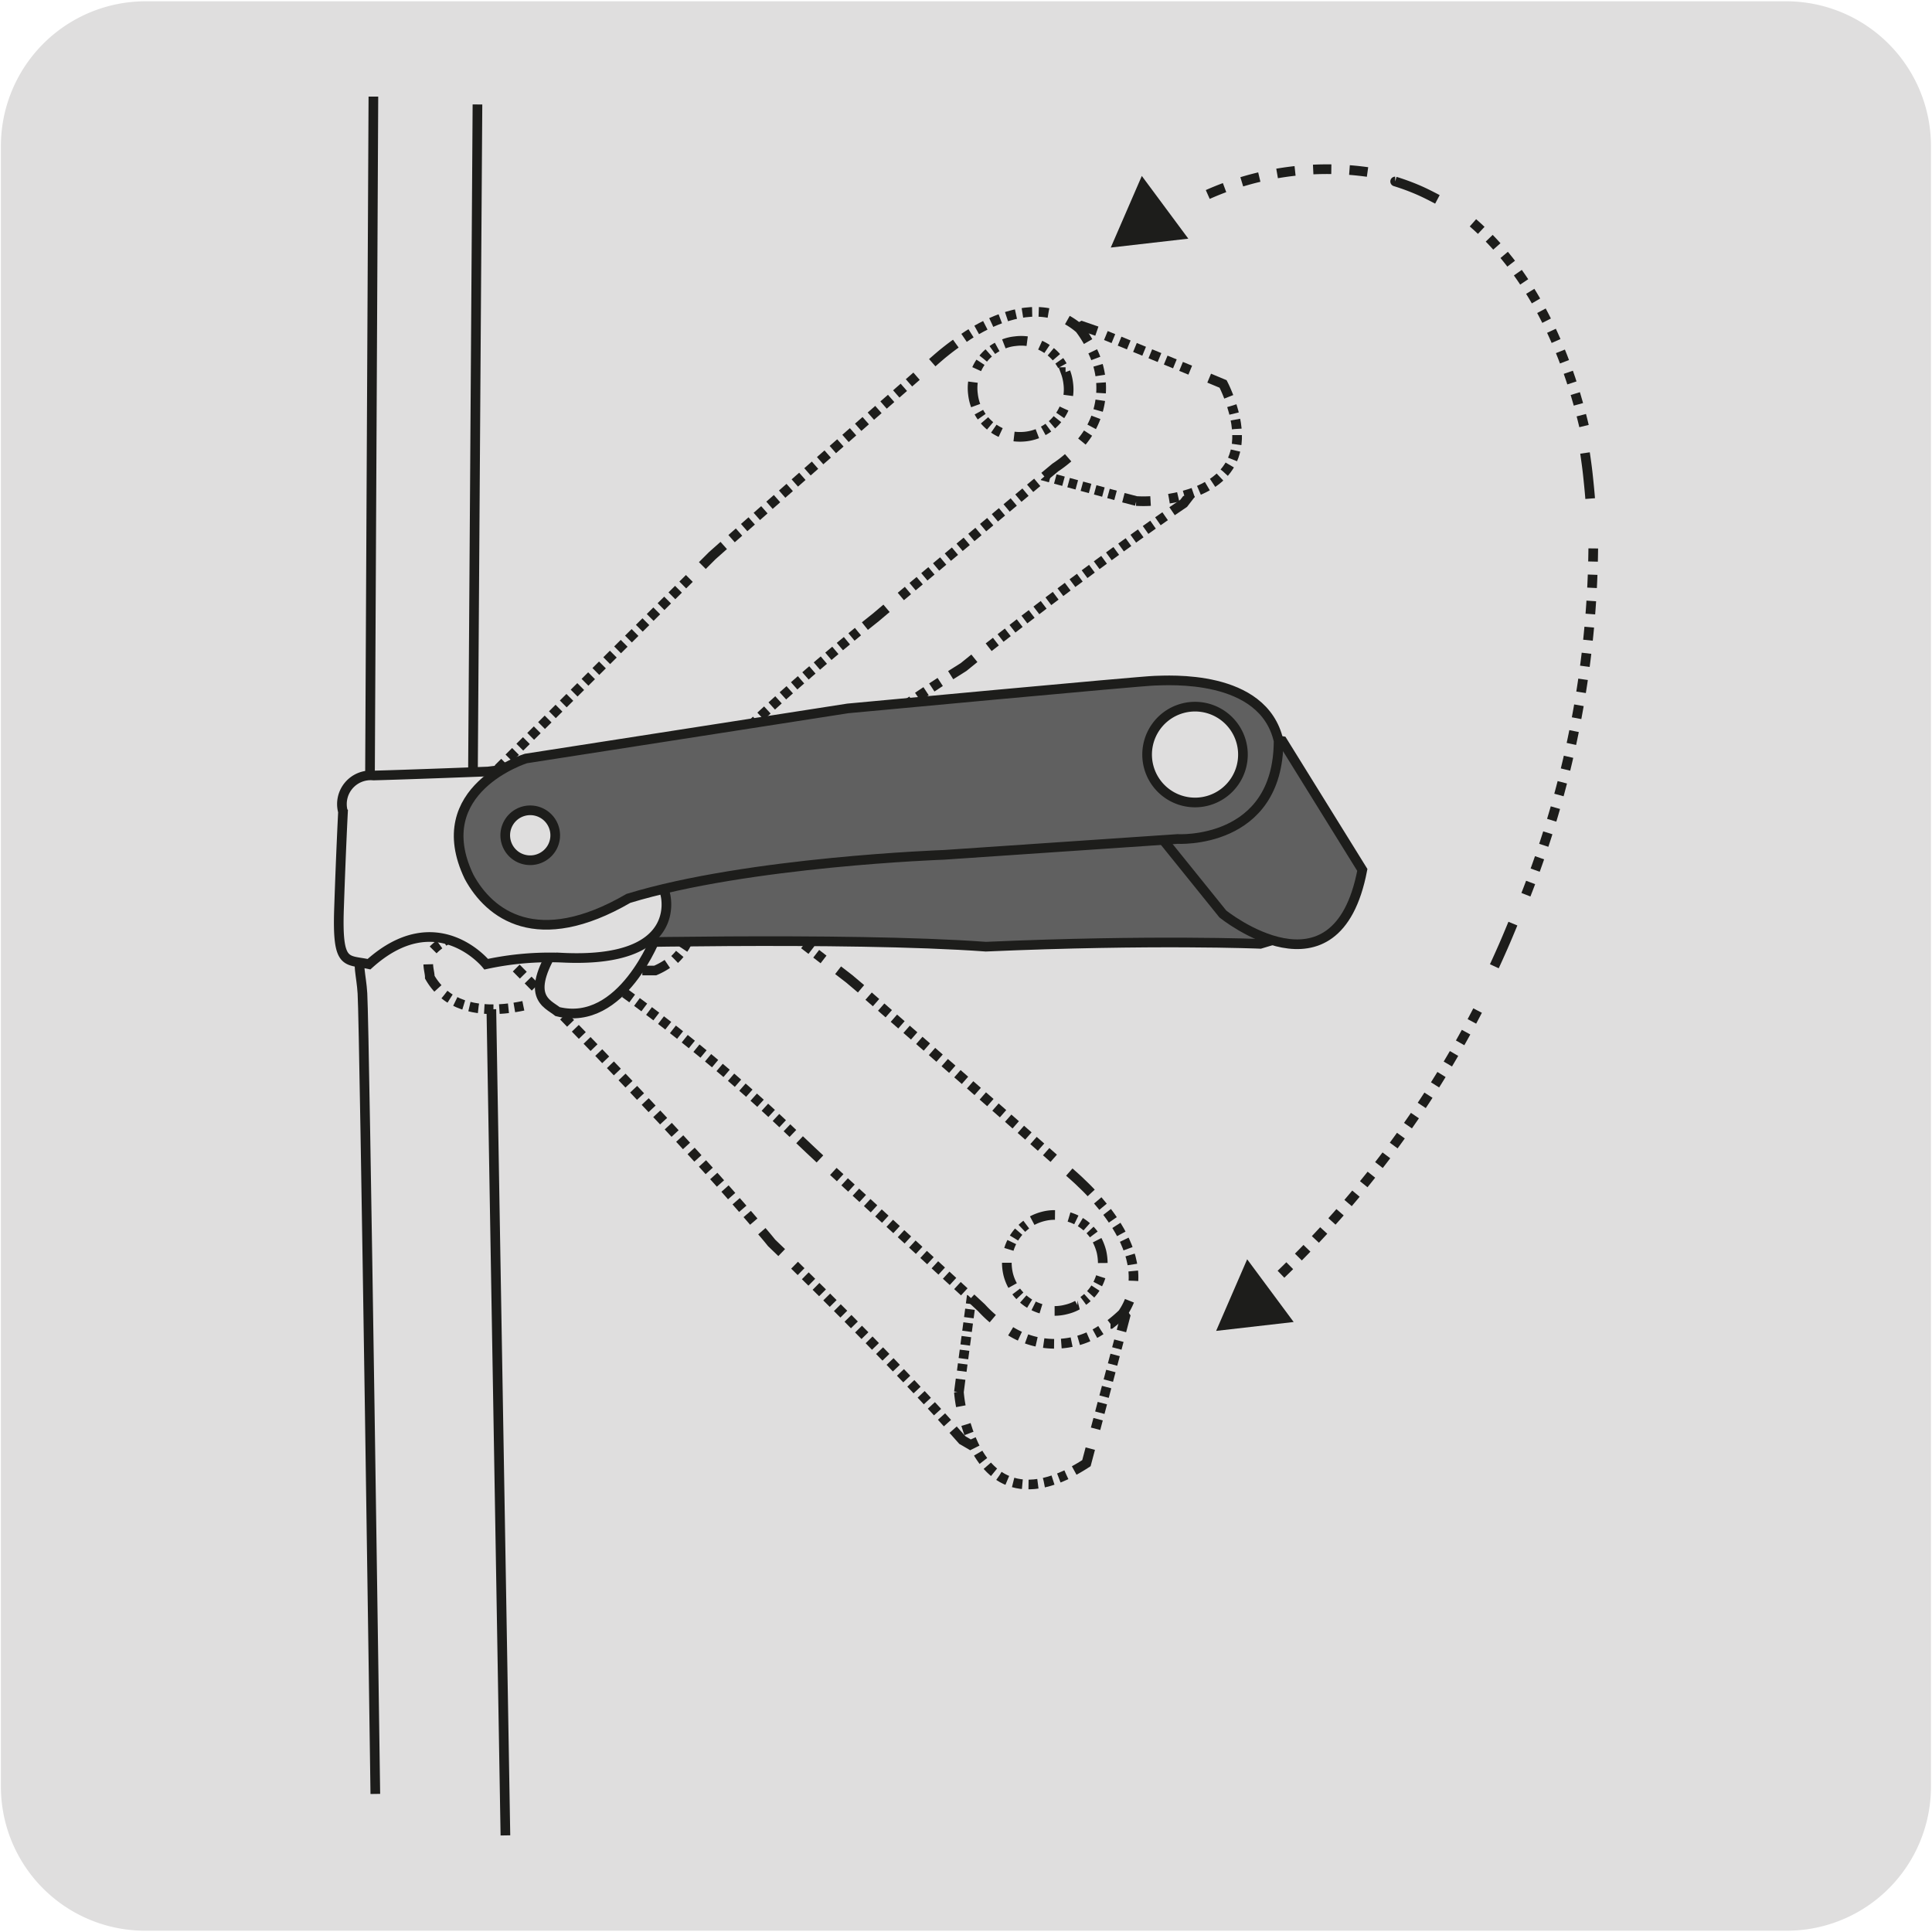 <svg xmlns="http://www.w3.org/2000/svg" viewBox="0 0 150 150"><defs><style>.cls-1{fill:#dfdede;}.cls-10,.cls-11,.cls-12,.cls-13,.cls-14,.cls-15,.cls-16,.cls-17,.cls-18,.cls-19,.cls-2,.cls-20,.cls-21,.cls-22,.cls-24,.cls-25,.cls-26,.cls-27,.cls-28,.cls-3,.cls-4,.cls-5,.cls-6,.cls-7,.cls-8,.cls-9{fill:none;stroke:#1d1d1b;stroke-width:0.75px;}.cls-3{stroke-dasharray:0.71 0.46;}.cls-4{stroke-dasharray:0.65 0.4;}.cls-5{stroke-dasharray:0.71 0.46;}.cls-6{stroke-dasharray:0.78 0.53;}.cls-7{stroke-dasharray:0.71 0.46;}.cls-8{stroke-dasharray:0.62 0.37;}.cls-9{stroke-dasharray:0.77 0.52;}.cls-10{stroke-dasharray:0.72 0.47;}.cls-11{stroke-dasharray:0.77 0.52;}.cls-12{stroke-dasharray:0.77 0.52;}.cls-13{stroke-dasharray:0.73 0.48;}.cls-14{stroke-dasharray:0.66 0.41;}.cls-15{stroke-dasharray:0.73 0.48;}.cls-16{stroke-dasharray:0.81 0.56;}.cls-17{stroke-dasharray:0.76 0.51;}.cls-18{stroke-dasharray:0.78 0.53;}.cls-19{stroke-dasharray:0.72 0.47;}.cls-20{stroke-dasharray:0.71 0.46;}.cls-21{stroke-dasharray:0.72 0.47;}.cls-22{stroke-dasharray:0.61 0.36;}.cls-23{fill:#606060;}.cls-24,.cls-25,.cls-26,.cls-27,.cls-28{stroke-linejoin:round;}.cls-24{stroke-dasharray:1.41 1.41;}.cls-25{stroke-dasharray:0.87 0.87;}.cls-26{stroke-dasharray:1.02 1.02;}.cls-27{stroke-dasharray:0.95 0.95;}.cls-29{fill:#1d1d1b;}</style></defs><title>13521-01</title><g id="Capa_2" data-name="Capa 2"><path class="cls-1" d="M11.32.1H138.64a11.25,11.25,0,0,1,11.28,11.21v127.4a11.19,11.19,0,0,1-11.2,11.19H11.27A11.19,11.19,0,0,1,.07,138.71h0V11.34A11.24,11.24,0,0,1,11.32.1Z"/></g><g id="Capa_1" data-name="Capa 1"><line class="cls-2" x1="36.62" y1="74.95" x2="37.07" y2="8.11"/><line class="cls-2" x1="28.99" y1="7.5" x2="28.65" y2="75.39"/><path class="cls-1" d="M39.24,142.5,38.12,76.64s.7-4.75-5.58-4.14c-5.83.85-4.57,1.77-4.4,4.63s1,62.15,1,62.15"/><path class="cls-2" d="M39.24,142.5,38.12,76.64s.7-4.75-5.58-4.14c-5.83.85-4.57,1.77-4.4,4.63s1,62.15,1,62.15"/><path class="cls-1" d="M43,77.38s-7.07,3-9.62-1.51c-.08-1.05-1-2.76,4.06-3.68s8.9,4.36,5.56,5.19"/><path class="cls-3" d="M40.63,78.09c-1.83.39-4.37.54-6.12-.87"/><path class="cls-4" d="M33.63,73.75a4.36,4.36,0,0,1,2.25-1.2"/><path class="cls-5" d="M39.9,72.21c2.71.53,4.58,2.66,4.34,4.05"/><path class="cls-2" d="M43.93,76.88a1.91,1.91,0,0,1-.93.5s-.39.16-1,.36m-5.51-5.35,1-.2a6.56,6.56,0,0,1,1.07-.1M34,76.74a4.86,4.86,0,0,1-.63-.87c0-.29-.11-.63-.12-1"/><path class="cls-1" d="M38.11,73.16S53,88.1,59.91,96.5c9.36,9,14.83,15.31,14.83,15.31l5.18,3,2.68-3.51-.79-11.7s-16-18.74-16.71-19.28S44.84,68.11,44.84,68.11s-3.59.19-4.14.32-2.59,4.73-2.59,4.73"/><path class="cls-6" d="M40.08,75.16c4,4,13,13.28,18.55,19.81"/><path class="cls-7" d="M61.69,98.23c5.86,5.74,10,10.16,11.87,12.26"/><line class="cls-8" x1="76.52" y1="112.83" x2="78.63" y2="114.04"/><line class="cls-9" x1="82.41" y1="108.53" x2="81.94" y2="101.52"/><path class="cls-10" d="M80.16,97.64c-3.35-3.91-10.85-12.64-13.83-16"/><path class="cls-11" d="M62.76,78.82c-4.14-2.51-12.61-7.55-16.23-9.7"/><path class="cls-2" d="M38.76,71.76c-.38.79-.65,1.41-.65,1.41L39,74m3-5.71a11.12,11.12,0,0,0-1.23.13,3.69,3.69,0,0,0-.89,1.25m6-1-1-.6-1.22.07M65.85,81.09a10.69,10.69,0,0,0-.75-.8c-.08-.07-.43-.29-1-.64m17.77,21.08-.08-1.16-.72-.84m.72,13.57.79-1-.08-1.16m-3.41,4.2.81.47.78-1M74,111l.72.81.81.47M59.15,95.59c.27.31.52.61.76.91l.78.75"/><path class="cls-1" d="M84.35,113.6l3-11.41L86.53,101,75.75,98.34l-1.3,9.74s.87,11.33,9.9,5.52"/><line class="cls-12" x1="85.06" y1="110.93" x2="86.87" y2="104.09"/><line class="cls-13" x1="84.02" y1="100.37" x2="77.55" y2="98.78"/><line class="cls-14" x1="75.45" y1="100.59" x2="74.67" y2="106.46"/><path class="cls-15" d="M75,110.6c.8,2.68,2.82,6.23,7.79,3.9"/><path class="cls-2" d="M83.4,114.17c.31-.17.63-.36.95-.57l.3-1.13m-10.07-5.39-.13,1a11,11,0,0,0,.15,1.1m2.23-10.57-1.08-.27-.13,1m11.45,4,.3-1.14L86.53,101l-1.08-.26"/><path class="cls-1" d="M76.2,101.53s5.06,6,11,.47c3-4.47-2.54-9.49-3.25-10.2S65.94,76,65.94,76l-20-15.44s-7-3.93-9.7,3.13c-1,3.09-.55,7.77,7.3,10.08C52,78.61,62.84,89.23,62.84,89.23Z"/><path class="cls-16" d="M78.47,103.36a6.53,6.53,0,0,0,7-.09"/><path class="cls-17" d="M88,99.44c.13-2.45-1.51-4.79-2.77-6.24"/><path class="cls-18" d="M81.81,89.93c-3.67-3.25-11.17-9.8-14.37-12.59"/><line class="cls-19" x1="63.94" y1="74.49" x2="47.35" y2="61.69"/><path class="cls-11" d="M43.33,59.67A5.62,5.62,0,0,0,37.12,62"/><path class="cls-20" d="M35.84,66.14c0,2.49,1.39,5.28,6,7.09"/><path class="cls-20" d="M45.64,75.08A125.1,125.1,0,0,1,61.56,88"/><line class="cls-21" x1="64.7" y1="90.95" x2="74.87" y2="100.3"/><path class="cls-2" d="M75.39,100.78l.81.75a9.08,9.08,0,0,0,.88.85m-15-13.89.78.74.8.75M42.51,73.47l1,.33q.47.26.93.54M36.71,62.65a7,7,0,0,0-.48,1.07,8.33,8.33,0,0,0-.27,1m10.83-3.5-.86-.67a9.42,9.42,0,0,0-1.08-.48m22,16.7L65.94,76l-.87-.67M84.72,92.62c-.38-.41-.69-.69-.82-.82s-.39-.37-.88-.8m3.2,11.79a11,11,0,0,0,.93-.8,5,5,0,0,0,.54-1"/><path class="cls-1" d="M78.28,99a3.72,3.72,0,1,1,4.52,2.71A3.73,3.73,0,0,1,78.28,99"/><path class="cls-22" d="M78.33,97a3.79,3.79,0,0,1,1.35-1.92"/><path class="cls-22" d="M83,94.49a3.73,3.73,0,0,1,1.92,1.35"/><path class="cls-22" d="M85.46,99.13A3.67,3.67,0,0,1,84.11,101"/><path class="cls-22" d="M80.82,101.61a3.77,3.77,0,0,1-1.92-1.34"/><path class="cls-2" d="M78.62,99.81a3.59,3.59,0,0,1-.34-.86,4,4,0,0,1-.11-.91m5.48,3.29a3.41,3.41,0,0,1-.86.33,3.56,3.56,0,0,1-.91.12m3.3-5.49a4.25,4.25,0,0,1,.33.86,4.11,4.11,0,0,1,.11.91m-5.48-3.29a3.84,3.84,0,0,1,.86-.33,3.54,3.54,0,0,1,.91-.11"/><path class="cls-1" d="M53.65,66.06s2.06,7.4-2.75,9.33c-1,0-2.87.68-3.12-4.5s5.48-8.25,5.87-4.83"/><path class="cls-3" d="M54.05,68.49c.14,1.88,0,4.41-1.67,6"/><path class="cls-4" d="M48.83,74.87a4.41,4.41,0,0,1-.9-2.39"/><path class="cls-5" d="M48.12,68.45c.88-2.61,3.24-4.19,4.58-3.77"/><path class="cls-2" d="M53.27,65.07a1.8,1.8,0,0,1,.38,1s.11.4.23,1m-6,4.77c0-.3-.05-.63-.07-1a7.49,7.49,0,0,1,0-1.07m4,5.07a5.57,5.57,0,0,1-.94.51c-.29,0-.64,0-1,0"/><path class="cls-1" d="M48.83,70.36s16.75-12.84,26-18.57C85,43.69,91.93,39.08,91.93,39.08l3.62-4.75-3.13-3.11-11.7-.75S60,43.93,59.42,44.52,44.7,63,44.7,63s-.28,3.59-.22,4.15,4.35,3.19,4.35,3.19"/><path class="cls-6" d="M51.07,68.66c4.5-3.4,14.86-11.14,22.06-15.8"/><path class="cls-7" d="M76.76,50.25c6.46-5.06,11.38-8.56,13.7-10.17"/><line class="cls-8" x1="93.17" y1="37.45" x2="94.65" y2="35.52"/><line class="cls-9" x1="89.68" y1="31.05" x2="82.66" y2="30.6"/><path class="cls-10" d="M78.58,31.86C74.28,34.67,64.64,41,60.91,43.48"/><path class="cls-11" d="M57.66,46.65c-3,3.78-9.14,11.52-11.74,14.82"/><path class="cls-2" d="M47.53,69.53l1.3.83,1-.72m-5.28-3.7a10.91,10.91,0,0,0,0,1.23c0,.18.49.58,1.12,1m-.17-6.11L44.7,63l-.09,1.23m15.7-20.37c-.5.35-.82.57-.89.64s-.35.39-.76.9M81.88,30.55l-1.17-.08-.92.61m13.55,1.05-.92-.91-1.16-.07M95,35.08l.57-.75-.92-.91M91,39.69l.9-.61.57-.74M73.81,52.42l1-.63.84-.68"/><path class="cls-1" d="M95,29.79,84.05,25.31,82.73,26l-4,10.34,9.48,2.56s11.35.62,6.77-9.09"/><line class="cls-12" x1="92.41" y1="28.74" x2="85.86" y2="26.05"/><line class="cls-13" x1="81.8" y1="28.39" x2="79.38" y2="34.6"/><line class="cls-14" x1="80.9" y1="36.91" x2="86.61" y2="38.46"/><path class="cls-15" d="M90.76,38.72c2.76-.45,6.55-2,4.88-7.22"/><path class="cls-2" d="M95.4,30.81c-.13-.33-.27-.67-.44-1l-1.08-.45m-6.66,9.28,1,.26a9.62,9.62,0,0,0,1.11,0M79.11,35.28l-.4,1,1,.26m5.45-10.83L84,25.31,82.73,26l-.4,1"/><path class="cls-1" d="M81.93,36.29s6.63-4.23,1.89-10.8c-4-3.53-9.74,1.29-10.54,1.9s-18,15.75-18,15.75L37.39,61s-4.82,6.45,1.83,10c2.94,1.4,7.64,1.56,11-5.93C56.05,57.27,68,47.94,68,47.94Z"/><path class="cls-16" d="M84,34.28a6.51,6.51,0,0,0,.84-7"/><path class="cls-17" d="M81.4,24.3c-2.41-.45-5,.87-6.55,1.93"/><path class="cls-18" d="M71.16,29.21C67.46,32.43,60,39,56.8,41.82"/><line class="cls-19" x1="53.52" y1="44.91" x2="38.67" y2="59.69"/><path class="cls-11" d="M36.13,63.41a5.64,5.64,0,0,0,1.47,6.47"/><path class="cls-20" d="M41.57,71.69C44,72,47,71,49.39,66.64"/><path class="cls-20" d="M51.71,63.14c4.8-5.67,11.93-11.67,14.9-14.1"/><line class="cls-21" x1="69.94" y1="46.31" x2="80.53" y2="37.45"/><path class="cls-2" d="M81.09,37l.84-.7a9.32,9.32,0,0,0,1-.76M67.15,48.61l.84-.67.84-.71M49.71,66c.16-.31.31-.63.46-1s.43-.57.66-.85M38.22,70.37a11.5,11.5,0,0,0,1,.62,8,8,0,0,0,1,.39M38.16,60.19l-.77.77a9.76,9.76,0,0,0-.62,1M56.19,42.35l-.89.79-.77.77M74.21,26.68c-.46.33-.78.59-.93.71s-.41.34-.9.77m12.1-1.64c-.19-.33-.41-.68-.66-1a5.69,5.69,0,0,0-.95-.67"/><path class="cls-1" d="M79.65,33.89a3.72,3.72,0,1,1,3.27-4.12,3.72,3.72,0,0,1-3.27,4.12"/><path class="cls-22" d="M77.69,33.58A3.68,3.68,0,0,1,76,32"/><path class="cls-22" d="M75.83,28.66a3.73,3.73,0,0,1,1.59-1.72"/><path class="cls-22" d="M80.76,26.8a3.73,3.73,0,0,1,1.72,1.59"/><path class="cls-22" d="M82.61,31.72A3.68,3.68,0,0,1,81,33.45"/><path class="cls-2" d="M80.54,33.67a3.74,3.74,0,0,1-.89.22,4,4,0,0,1-.92,0m4-5a3.73,3.73,0,0,1,.21.89,3.54,3.54,0,0,1,0,.92m-5-4a3.3,3.3,0,0,1,.89-.21,3.54,3.54,0,0,1,.92,0m-4,5a3.81,3.81,0,0,1-.21-.9,3.54,3.54,0,0,1,0-.92"/><path class="cls-1" d="M51,72.6s-2.68,7.2-7.71,5.94c-.82-.66-2.72-1.15.12-5.47S52.72,69.6,51,72.6"/><path class="cls-2" d="M51,72.6s-2.68,7.2-7.71,5.94c-.82-.66-2.72-1.15.12-5.47S52.72,69.6,51,72.6Z"/><path class="cls-23" d="M44.6,73.25s21.1-.54,31.94.25c13-.57,21.31-.22,21.31-.22l5.72-1.72-.71-4.36-9-7.48S69.2,58.45,68.35,58.57s-22.78,6.31-22.78,6.31S43.23,67.62,43,68.11s1.65,5.14,1.65,5.14"/><path class="cls-2" d="M44.6,73.25s21.1-.54,31.94.25c13-.57,21.31-.22,21.31-.22l5.72-1.72-.71-4.36-9-7.48S69.2,58.45,68.35,58.57s-22.78,6.31-22.78,6.31S43.23,67.62,43,68.11,44.6,73.25,44.6,73.25Z"/><path class="cls-1" d="M37.75,74.86s-3.84-4.75-9.1,0c-1.76-.39-2.48.19-2.33-4.28s.31-7.55.31-7.55A2.23,2.23,0,0,1,29,60.21c3-.08,8.89-.31,8.89-.31L45.13,59s3.79-1.81,4.65,2.63,1.87,7.8,1.87,7.8,1.54,5.42-8.08,4.92a23.43,23.43,0,0,0-5.82.48"/><path class="cls-2" d="M37.75,74.86s-3.84-4.75-9.1,0c-1.76-.39-2.48.19-2.33-4.28s.31-7.55.31-7.55A2.23,2.23,0,0,1,29,60.21c3-.08,8.89-.31,8.89-.31L45.13,59s3.79-1.81,4.65,2.63,1.87,7.8,1.87,7.8,1.54,5.42-8.08,4.92A23.43,23.43,0,0,0,37.75,74.86Z"/><path class="cls-23" d="M105.77,67.54l-6.2-10-1.46-.23-9.34,6,6.17,7.65s8.82,7.16,10.83-3.38"/><path class="cls-2" d="M105.77,67.54l-6.2-10-1.46-.23-9.34,6,6.17,7.65S103.76,78.08,105.77,67.54Z"/><path class="cls-23" d="M91.4,65.14s7.85.48,7.87-7.62c-1.19-5.24-8.63-4.69-9.64-4.67S65.83,55,65.83,55l-25,3.89s-7.68,2.39-4.41,9.19C38,71,41.71,73.86,48.79,69.75c9.33-2.85,24.49-3.38,24.49-3.38Z"/><path class="cls-2" d="M91.4,65.14s7.85.48,7.87-7.62c-1.19-5.24-8.63-4.69-9.64-4.67S65.83,55,65.83,55l-25,3.89s-7.68,2.39-4.41,9.19C38,71,41.71,73.86,48.79,69.75c9.33-2.85,24.49-3.38,24.49-3.38Z"/><path class="cls-1" d="M91,61.85A3.72,3.72,0,1,1,96,60.45,3.72,3.72,0,0,1,91,61.85"/><path class="cls-2" d="M91,61.85A3.72,3.72,0,1,1,96,60.45,3.72,3.72,0,0,1,91,61.85Z"/><path class="cls-24" d="M93.77,15.1a22.8,22.8,0,0,1,12.59-1.72"/><path class="cls-25" d="M114.36,17.3c4,3.48,7,8.87,8.66,15.93"/><path class="cls-26" d="M123.7,42.58a75.84,75.84,0,0,1-5.38,27.27"/><path class="cls-27" d="M114.72,78.46A78.65,78.65,0,0,1,99.25,99.13"/><path class="cls-28" d="M88.59,17.72c.55-.33,1.09-.63,1.63-.92m18.1-2.71a17.79,17.79,0,0,1,1.77.65c.51.22,1,.47,1.51.74m11.46,19.69c.08.55.16,1.11.22,1.67s.13,1.24.18,1.87m-6,33c-.24.58-.48,1.16-.73,1.73s-.47,1.06-.71,1.58M98,100.31c-.44.39-.88.77-1.32,1.13"/><polygon class="cls-29" points="86.24 19.22 92.26 18.53 88.65 13.66 86.24 19.22"/><polygon class="cls-29" points="94.42 103.33 100.44 102.64 96.83 97.77 94.42 103.33"/><path class="cls-1" d="M40.21,66.54a1.94,1.94,0,1,1,2.65-.74,1.95,1.95,0,0,1-2.65.74"/><path class="cls-2" d="M40.21,66.54a1.94,1.94,0,1,1,2.65-.74A1.95,1.95,0,0,1,40.21,66.54Z"/></g></svg>